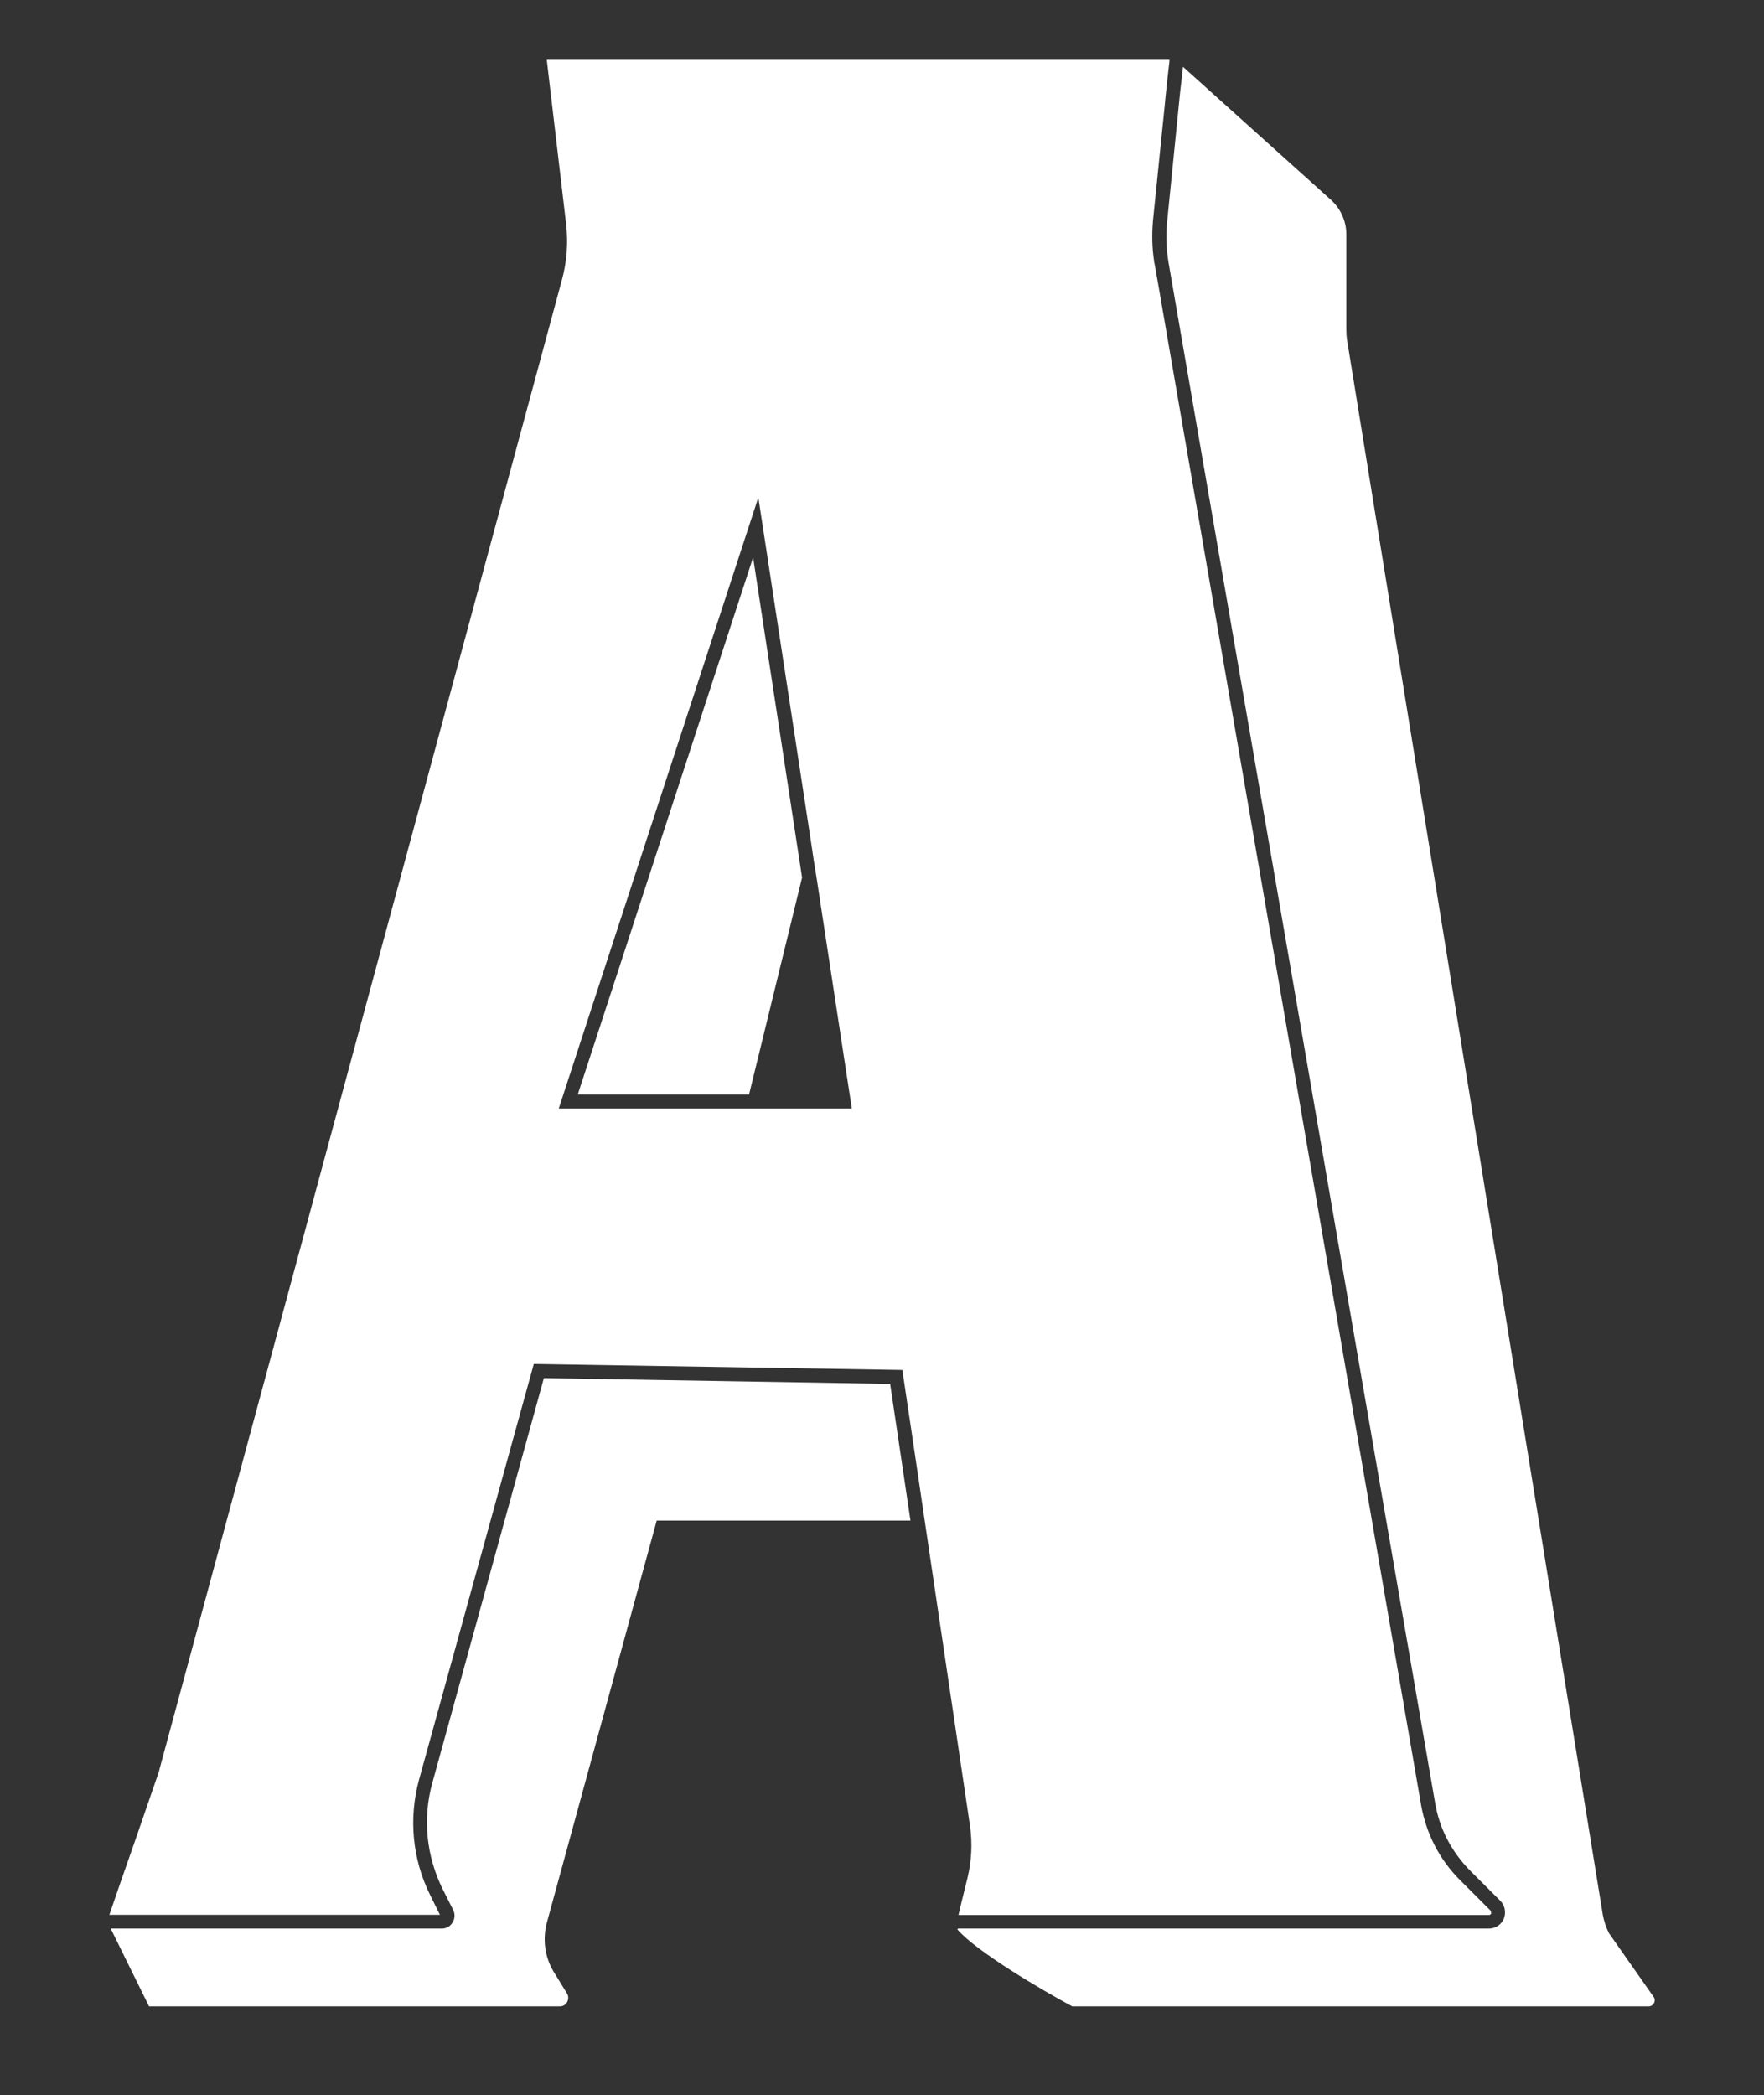<svg xmlns="http://www.w3.org/2000/svg" xmlns:xlink="http://www.w3.org/1999/xlink" id="Capa_1" x="0px" y="0px" viewBox="0 0 91.14 108.24" style="enable-background:new 0 0 91.14 108.24;" xml:space="preserve"><rect x="0" y="0" width="91.14" height="108.24" fill="#333333" stroke="none"/><style type="text/css">	.st0{fill:#FFFFFF;}</style><g>	<path class="st0" d="M85.46,103.48c-0.03,0.06-0.11,0.18-0.29,0.18H55.4c-1.46-0.78-4.95-2.82-5.94-3.98  c0.01-0.01,0.03-0.03,0.04-0.04h27.41c0.35,0,0.65-0.19,0.79-0.51c0.12-0.32,0.06-0.68-0.19-0.93l-1.57-1.57  c-0.94-0.96-1.57-2.15-1.79-3.47L60.37,13.54c-0.11-0.68-0.14-1.37-0.07-2.07l0.67-6.68l0.04-0.35l0.04-0.35l0.07-0.64l7.65,6.88  c0.5,0.46,0.79,1.1,0.79,1.78V17c0,0.19,0.01,0.39,0.04,0.58l13.21,81.34c0.06,0.32,0.15,0.62,0.32,0.96l2.3,3.28  C85.53,103.29,85.49,103.43,85.46,103.48"></path>	<path class="st0" d="M45.99,71.5l1.05,7.06H33.93l-5.68,20.79c-0.22,0.85-0.1,1.76,0.35,2.51L29.3,103c0.11,0.19,0.04,0.37,0,0.44  c-0.04,0.07-0.15,0.22-0.37,0.22H7.7l-1.98-4.02h17.11c0.22,0,0.43-0.11,0.55-0.31c0.12-0.19,0.14-0.43,0.04-0.64l-0.56-1.11  c-0.83-1.69-1.03-3.62-0.53-5.44l5.77-20.94L45.99,71.5z"></path>	<path class="st0" d="M77.01,98.71l-1.58-1.58c-1.05-1.05-1.73-2.37-2-3.84L59.87,14.86l-0.21-1.19c-0.01-0.06-0.01-0.08-0.03-0.12  V13.5c-0.11-0.69-0.12-1.4-0.06-2.1l0.6-5.88l0.04-0.43l0.08-0.76l0.07-0.64l0.03-0.26l0.03-0.25V3.09H28.25l1,8.49  c0.11,0.97,0.04,1.94-0.22,2.89L8.24,91.41c-0.01,0.08-0.04,0.15-0.07,0.24l-1.11,3.22l-0.79,2.26l-0.62,1.8h17.08l-0.51-1.03  c-0.92-1.86-1.11-3.97-0.57-5.95l5.93-21.48l19.04,0.31l0.49,3.28l0.36,2.43l0.36,2.44l2.29,15.43c0.12,0.87,0.08,1.76-0.12,2.61  l-0.36,1.46l-0.12,0.51h27.41c0.07,0,0.11-0.06,0.12-0.08C77.03,98.82,77.05,98.77,77.01,98.71 M28.87,57.27L39.18,25.7l2.72,17.78  l0.14,0.94v0.01l0.15,0.92l1.82,11.92H28.87z"></path>	<polygon class="st0" points="41.44,45.34 38.7,56.55 29.85,56.55 38.91,28.8  "></polygon></g></svg>